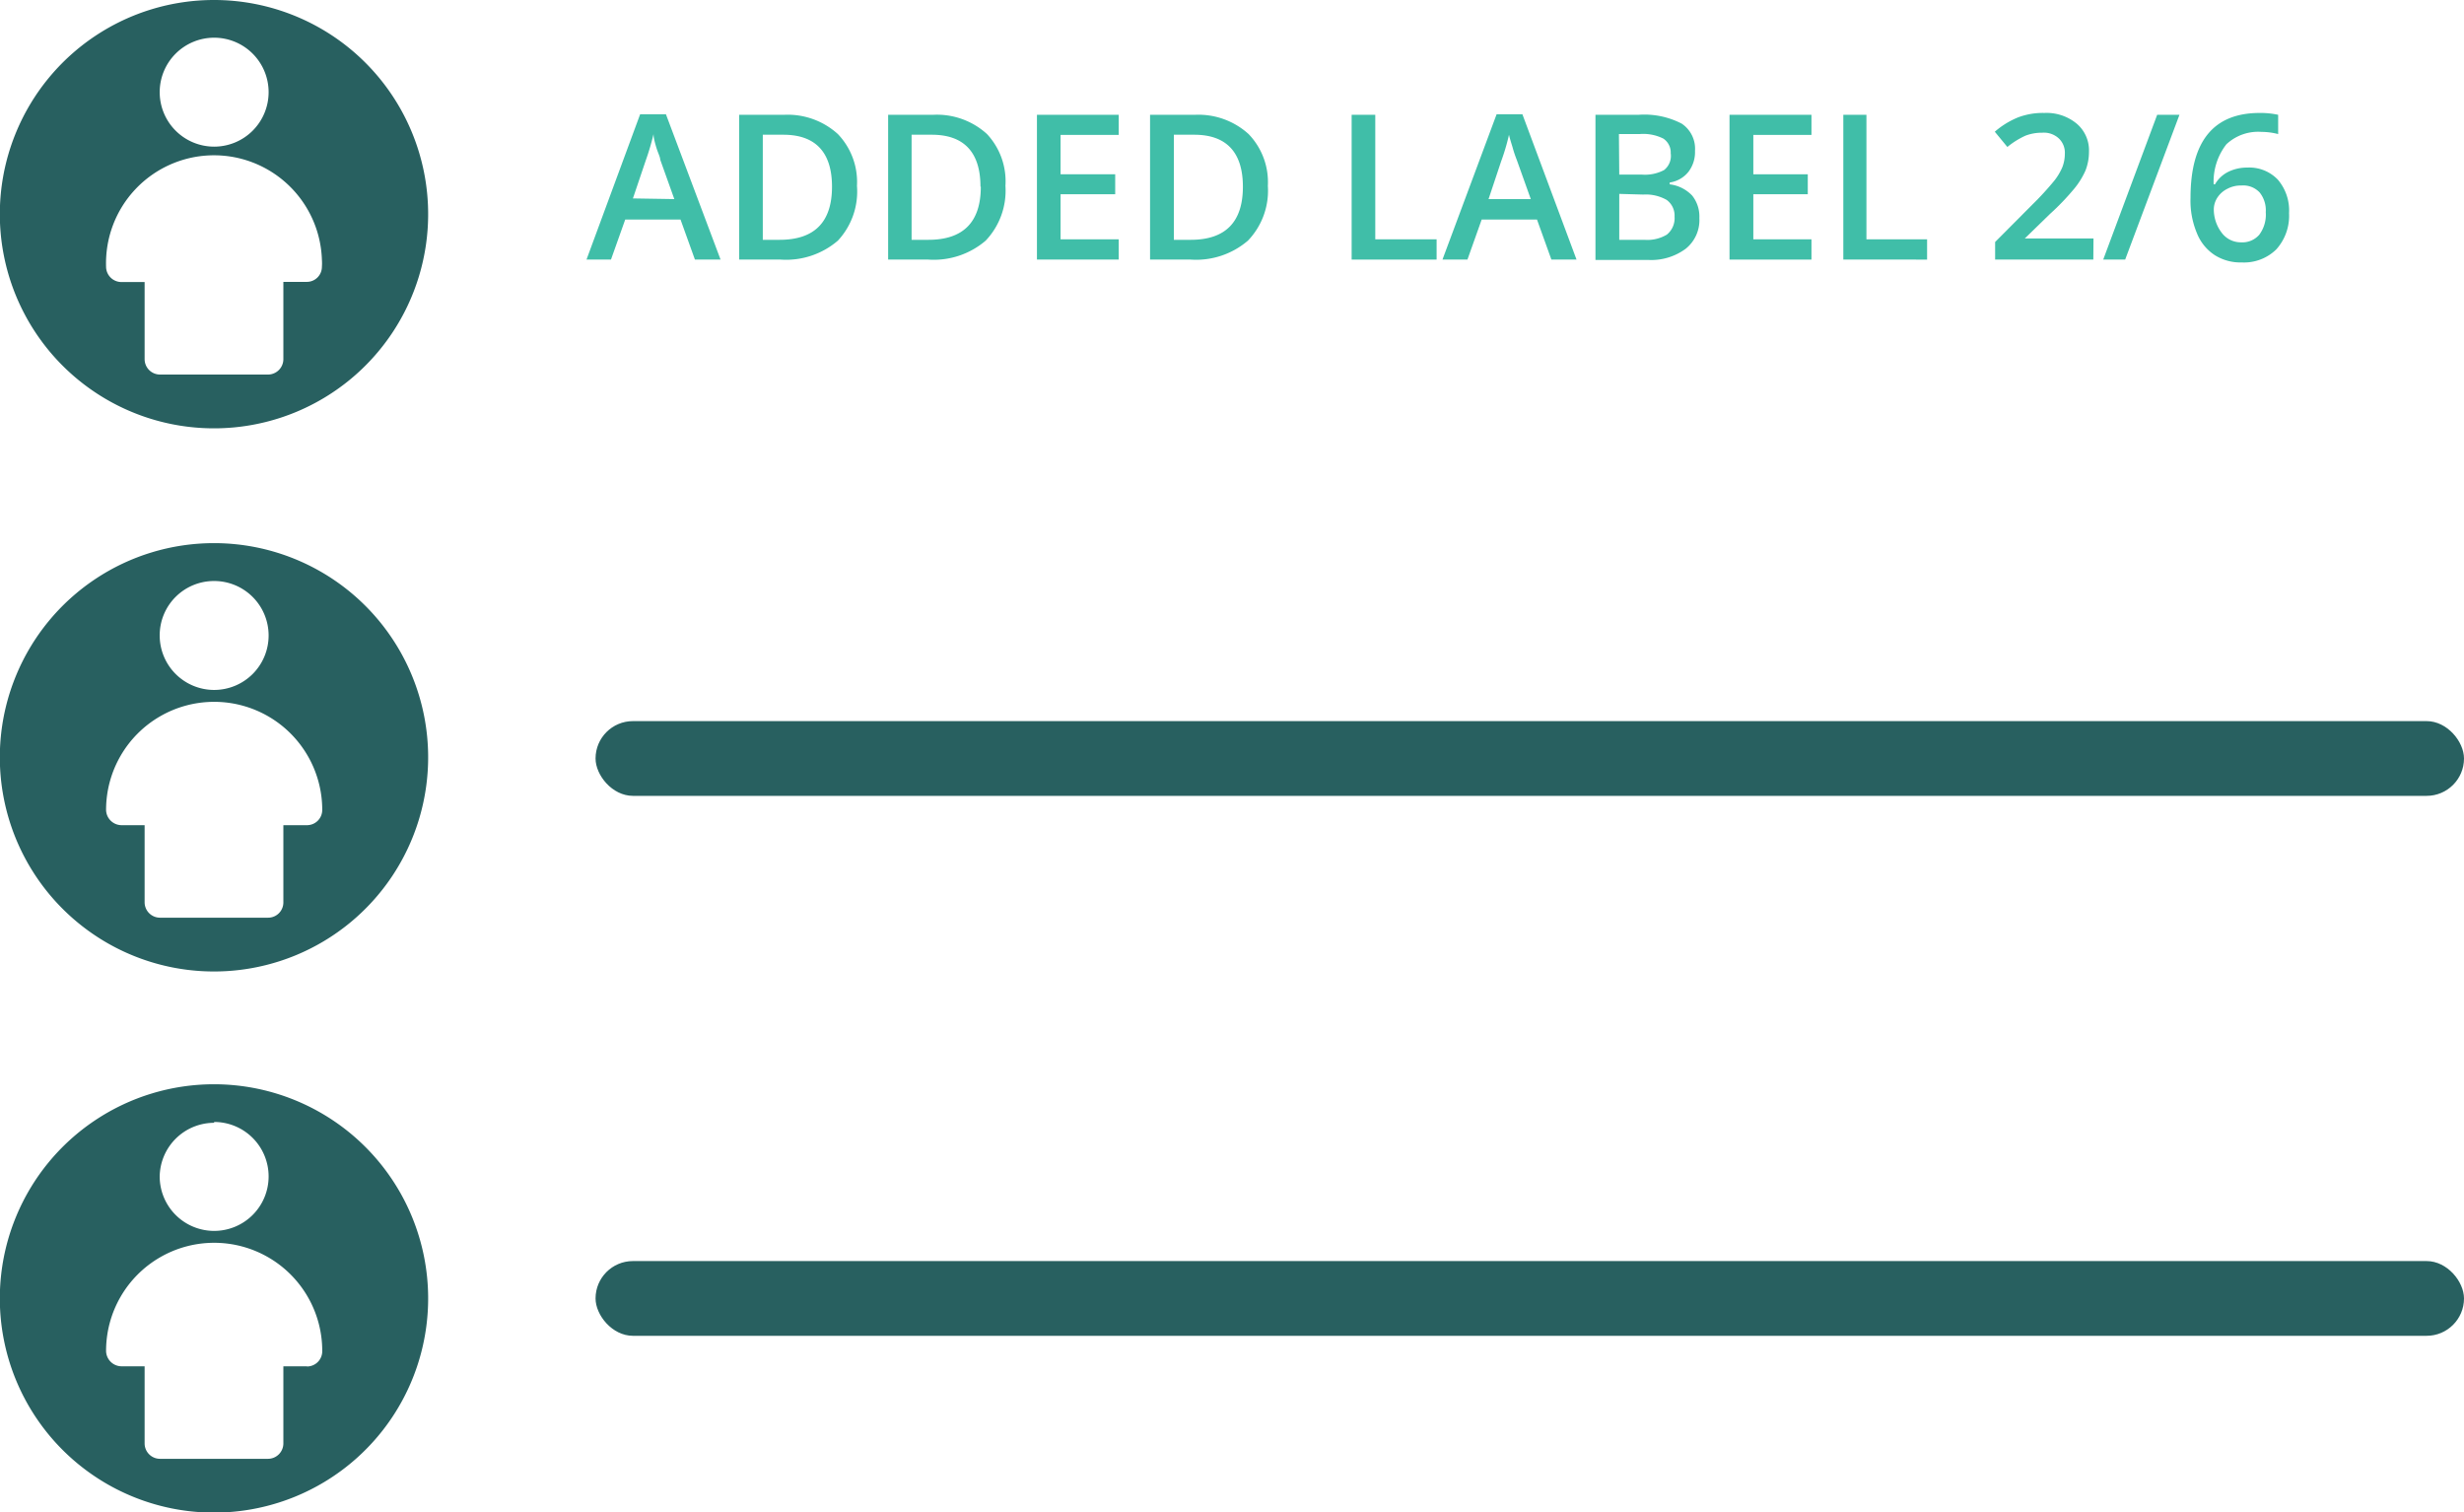 <?xml version="1.0" encoding="UTF-8"?> <svg xmlns="http://www.w3.org/2000/svg" viewBox="0 0 147.04 90.25"><defs><style>.cls-1{fill:#286060;}.cls-2{fill:#40bea8;}.cls-3{fill:none;}</style></defs><title>x</title><g id="IssueBoards-Body"><rect class="cls-1" x="35.54" y="43.03" width="111.5" height="4.46" rx="2.23"></rect><rect class="cls-1" x="35.54" y="75.25" width="111.5" height="4.46" rx="2.23"></rect><path class="cls-2" d="M41.47,15.49l-.86-2.39h-3.3l-.85,2.39H35L38.2,6.82h1.54L43,15.49Zm-1.23-3.61L39.4,9.53c0-.16-.14-.41-.24-.75S39,8.2,39,8a14.51,14.51,0,0,1-.47,1.59l-.76,2.25Z"></path><path class="cls-2" d="M51.14,11.09A4.3,4.3,0,0,1,50,14.36a4.74,4.74,0,0,1-3.42,1.13H44.11V6.85H46.8A4.45,4.45,0,0,1,50,8,4.13,4.13,0,0,1,51.14,11.09Zm-1.49.05c0-2.07-1-3.1-2.9-3.1H45.52v6.27h1Q49.65,14.31,49.65,11.14Z"></path><path class="cls-2" d="M60,11.09a4.33,4.33,0,0,1-1.18,3.27,4.76,4.76,0,0,1-3.43,1.13H53V6.85h2.69A4.43,4.43,0,0,1,58.9,8,4.13,4.13,0,0,1,60,11.09Zm-1.49.05c0-2.07-1-3.1-2.9-3.1H54.4v6.27h1Q58.53,14.31,58.53,11.14Z"></path><path class="cls-2" d="M66.76,15.49H61.88V6.85h4.88v1.2H63.29V10.4h3.26v1.19H63.29v2.69h3.47Z"></path><path class="cls-2" d="M75.66,11.09a4.3,4.3,0,0,1-1.19,3.27,4.75,4.75,0,0,1-3.42,1.13H68.63V6.85h2.69A4.45,4.45,0,0,1,74.51,8,4.13,4.13,0,0,1,75.66,11.09Zm-1.49.05c0-2.07-1-3.1-2.9-3.1H70.05v6.27h1q3.12,0,3.12-3.17Z"></path><path class="cls-2" d="M80.66,15.49V6.85h1.41v7.43h3.66v1.21Z"></path><path class="cls-2" d="M92.58,15.49l-.86-2.39h-3.3l-.85,2.39H86.08l3.23-8.67h1.54l3.23,8.67Zm-1.23-3.61-.84-2.35a7.11,7.11,0,0,1-.25-.75c-.1-.33-.18-.58-.21-.74a12.6,12.6,0,0,1-.47,1.59l-.75,2.25Z"></path><path class="cls-2" d="M95.21,6.85h2.57a4.83,4.83,0,0,1,2.58.53A1.8,1.8,0,0,1,101.15,9a1.94,1.94,0,0,1-.39,1.25,1.74,1.74,0,0,1-1.12.64V11a2.21,2.21,0,0,1,1.34.67,2,2,0,0,1,.43,1.34,2.19,2.19,0,0,1-.81,1.83,3.45,3.45,0,0,1-2.26.67H95.21Zm1.42,3.57H98a2.44,2.44,0,0,0,1.3-.27,1.07,1.07,0,0,0,.4-1,1,1,0,0,0-.44-.88A2.67,2.67,0,0,0,97.84,8H96.61Zm0,1.15v2.74h1.5A2.26,2.26,0,0,0,99.47,14a1.26,1.26,0,0,0,.46-1.07,1.16,1.16,0,0,0-.47-1,2.52,2.52,0,0,0-1.4-.32Z"></path><path class="cls-2" d="M108.1,15.49h-4.89V6.85h4.89v1.2h-3.47V10.4h3.25v1.19h-3.25v2.69h3.47Z"></path><path class="cls-2" d="M110,15.49V6.85h1.38v7.43H115v1.21Z"></path><path class="cls-2" d="M124.92,15.49h-5.86V14.44l2.23-2.24a17.76,17.76,0,0,0,1.31-1.43,3.51,3.51,0,0,0,.47-.79,2.22,2.22,0,0,0,.15-.8,1.17,1.17,0,0,0-.36-.92,1.31,1.31,0,0,0-1-.34,2.69,2.69,0,0,0-1,.18,4.93,4.93,0,0,0-1.07.67l-.75-.91a4.94,4.94,0,0,1,1.4-.86A4.18,4.18,0,0,1,122,6.74a2.82,2.82,0,0,1,1.93.64,2.09,2.09,0,0,1,.73,1.68,3.05,3.05,0,0,1-.21,1.12,4.64,4.64,0,0,1-.67,1.08,14.78,14.78,0,0,1-1.45,1.51l-1.5,1.46v0h4.1Z"></path><path class="cls-2" d="M130.06,6.85l-3.24,8.64h-1.31l3.22-8.64Z"></path><path class="cls-2" d="M130.72,11.81c0-3.38,1.37-5.07,4.13-5.07a5.07,5.07,0,0,1,1.1.11V8a4.06,4.06,0,0,0-1-.13,2.77,2.77,0,0,0-2.09.74,3.62,3.62,0,0,0-.76,2.39h.08a1.86,1.86,0,0,1,.78-.74A2.52,2.52,0,0,1,134.1,10a2.35,2.35,0,0,1,1.83.72,2.83,2.83,0,0,1,.67,2,3,3,0,0,1-.76,2.16,2.75,2.75,0,0,1-2.07.78,2.86,2.86,0,0,1-1.61-.44,2.78,2.78,0,0,1-1.06-1.31A5,5,0,0,1,130.72,11.81Zm3,2.65a1.34,1.34,0,0,0,1.1-.45,2,2,0,0,0,.39-1.35,1.7,1.7,0,0,0-.36-1.17,1.34,1.34,0,0,0-1.1-.42,1.68,1.68,0,0,0-.82.19,1.51,1.51,0,0,0-.6.52,1.33,1.33,0,0,0-.22.67,2.3,2.3,0,0,0,.45,1.41A1.42,1.42,0,0,0,133.73,14.46Z"></path><path class="cls-3" d="M12.78,41.88a6.47,6.47,0,0,0-6.45,6.45.93.93,0,0,0,.93.92H8.63v4.6a.92.92,0,0,0,.92.92H16a.92.92,0,0,0,.91-.92h0v-4.6H18.3a.92.92,0,0,0,.93-.9v0a6.44,6.44,0,0,0-6.44-6.45Z"></path><path class="cls-3" d="M12.78,41.88a6.47,6.47,0,0,0-6.45,6.45.93.93,0,0,0,.93.92H8.63v4.6a.92.92,0,0,0,.92.92H16a.92.92,0,0,0,.91-.92h0v-4.6H18.3a.92.92,0,0,0,.93-.9v0a6.44,6.44,0,0,0-6.44-6.45Z"></path><path class="cls-1" d="M12.78,32.41A12.78,12.78,0,1,0,25.55,45.19h0A12.78,12.78,0,0,0,12.78,32.41Zm0,2.26a3.25,3.25,0,1,1-3.25,3.25,3.24,3.24,0,0,1,3.25-3.25ZM18.3,49.24H16.91v4.6a.91.91,0,0,1-.91.92H9.55a.92.92,0,0,1-.92-.92v-4.6H7.26a.93.93,0,0,1-.93-.91,6.45,6.45,0,0,1,12.9,0,.91.91,0,0,1-.91.91Z"></path><path class="cls-3" d="M12.78,74.17A6.45,6.45,0,0,0,6.33,80.6a.93.93,0,0,0,.93.92H8.63v4.6a.92.92,0,0,0,.92.92H16a.92.92,0,0,0,.91-.92v-4.6H18.3a.91.91,0,0,0,.93-.89v0A6.44,6.44,0,0,0,12.78,74.17Z"></path><path class="cls-3" d="M12.78,74.17A6.45,6.45,0,0,0,6.33,80.6a.93.93,0,0,0,.93.92H8.63v4.6a.92.92,0,0,0,.92.92H16a.92.92,0,0,0,.91-.92v-4.6H18.3a.91.91,0,0,0,.93-.89v0A6.44,6.44,0,0,0,12.78,74.17Z"></path><path class="cls-1" d="M12.78,64.7A12.78,12.78,0,1,0,25.55,77.48h0A12.78,12.78,0,0,0,12.78,64.7Zm0,2.25A3.25,3.25,0,1,1,9.53,70.2,3.25,3.25,0,0,1,12.78,67ZM18.3,81.53H16.91v4.6a.92.92,0,0,1-.91.92H9.55a.92.92,0,0,1-.92-.92v-4.6H7.26a.93.93,0,0,1-.93-.92h0a6.45,6.45,0,0,1,12.9,0,.91.91,0,0,1-.9.93Z"></path><path class="cls-3" d="M12.78,9.47a6.45,6.45,0,0,0-6.45,6.44.92.92,0,0,0,.92.91H8.63v4.61a.92.92,0,0,0,.92.92H16a.91.91,0,0,0,.91-.91h0v-4.6H18.3a.91.91,0,0,0,.93-.89v0a6.44,6.44,0,0,0-6.44-6.44Z"></path><path class="cls-3" d="M12.78,9.47a6.45,6.45,0,0,0-6.45,6.44.92.92,0,0,0,.92.91H8.63v4.61a.92.92,0,0,0,.92.92H16a.91.91,0,0,0,.91-.91h0v-4.6H18.3a.91.91,0,0,0,.93-.89v0a6.44,6.44,0,0,0-6.44-6.44Z"></path><path class="cls-1" d="M12.78,0A12.78,12.78,0,1,0,25.55,12.78h0A12.78,12.78,0,0,0,12.78,0Zm0,2.25A3.25,3.25,0,1,1,9.53,5.5,3.25,3.25,0,0,1,12.78,2.25ZM18.3,16.82H16.91v4.61a.92.92,0,0,1-.91.92H9.55a.92.92,0,0,1-.92-.92h0v-4.6H7.26a.92.92,0,0,1-.93-.91h0a6.44,6.44,0,0,1,12.88-.42,2.94,2.94,0,0,1,0,.42A.9.9,0,0,1,18.3,16.82Z"></path></g></svg> 